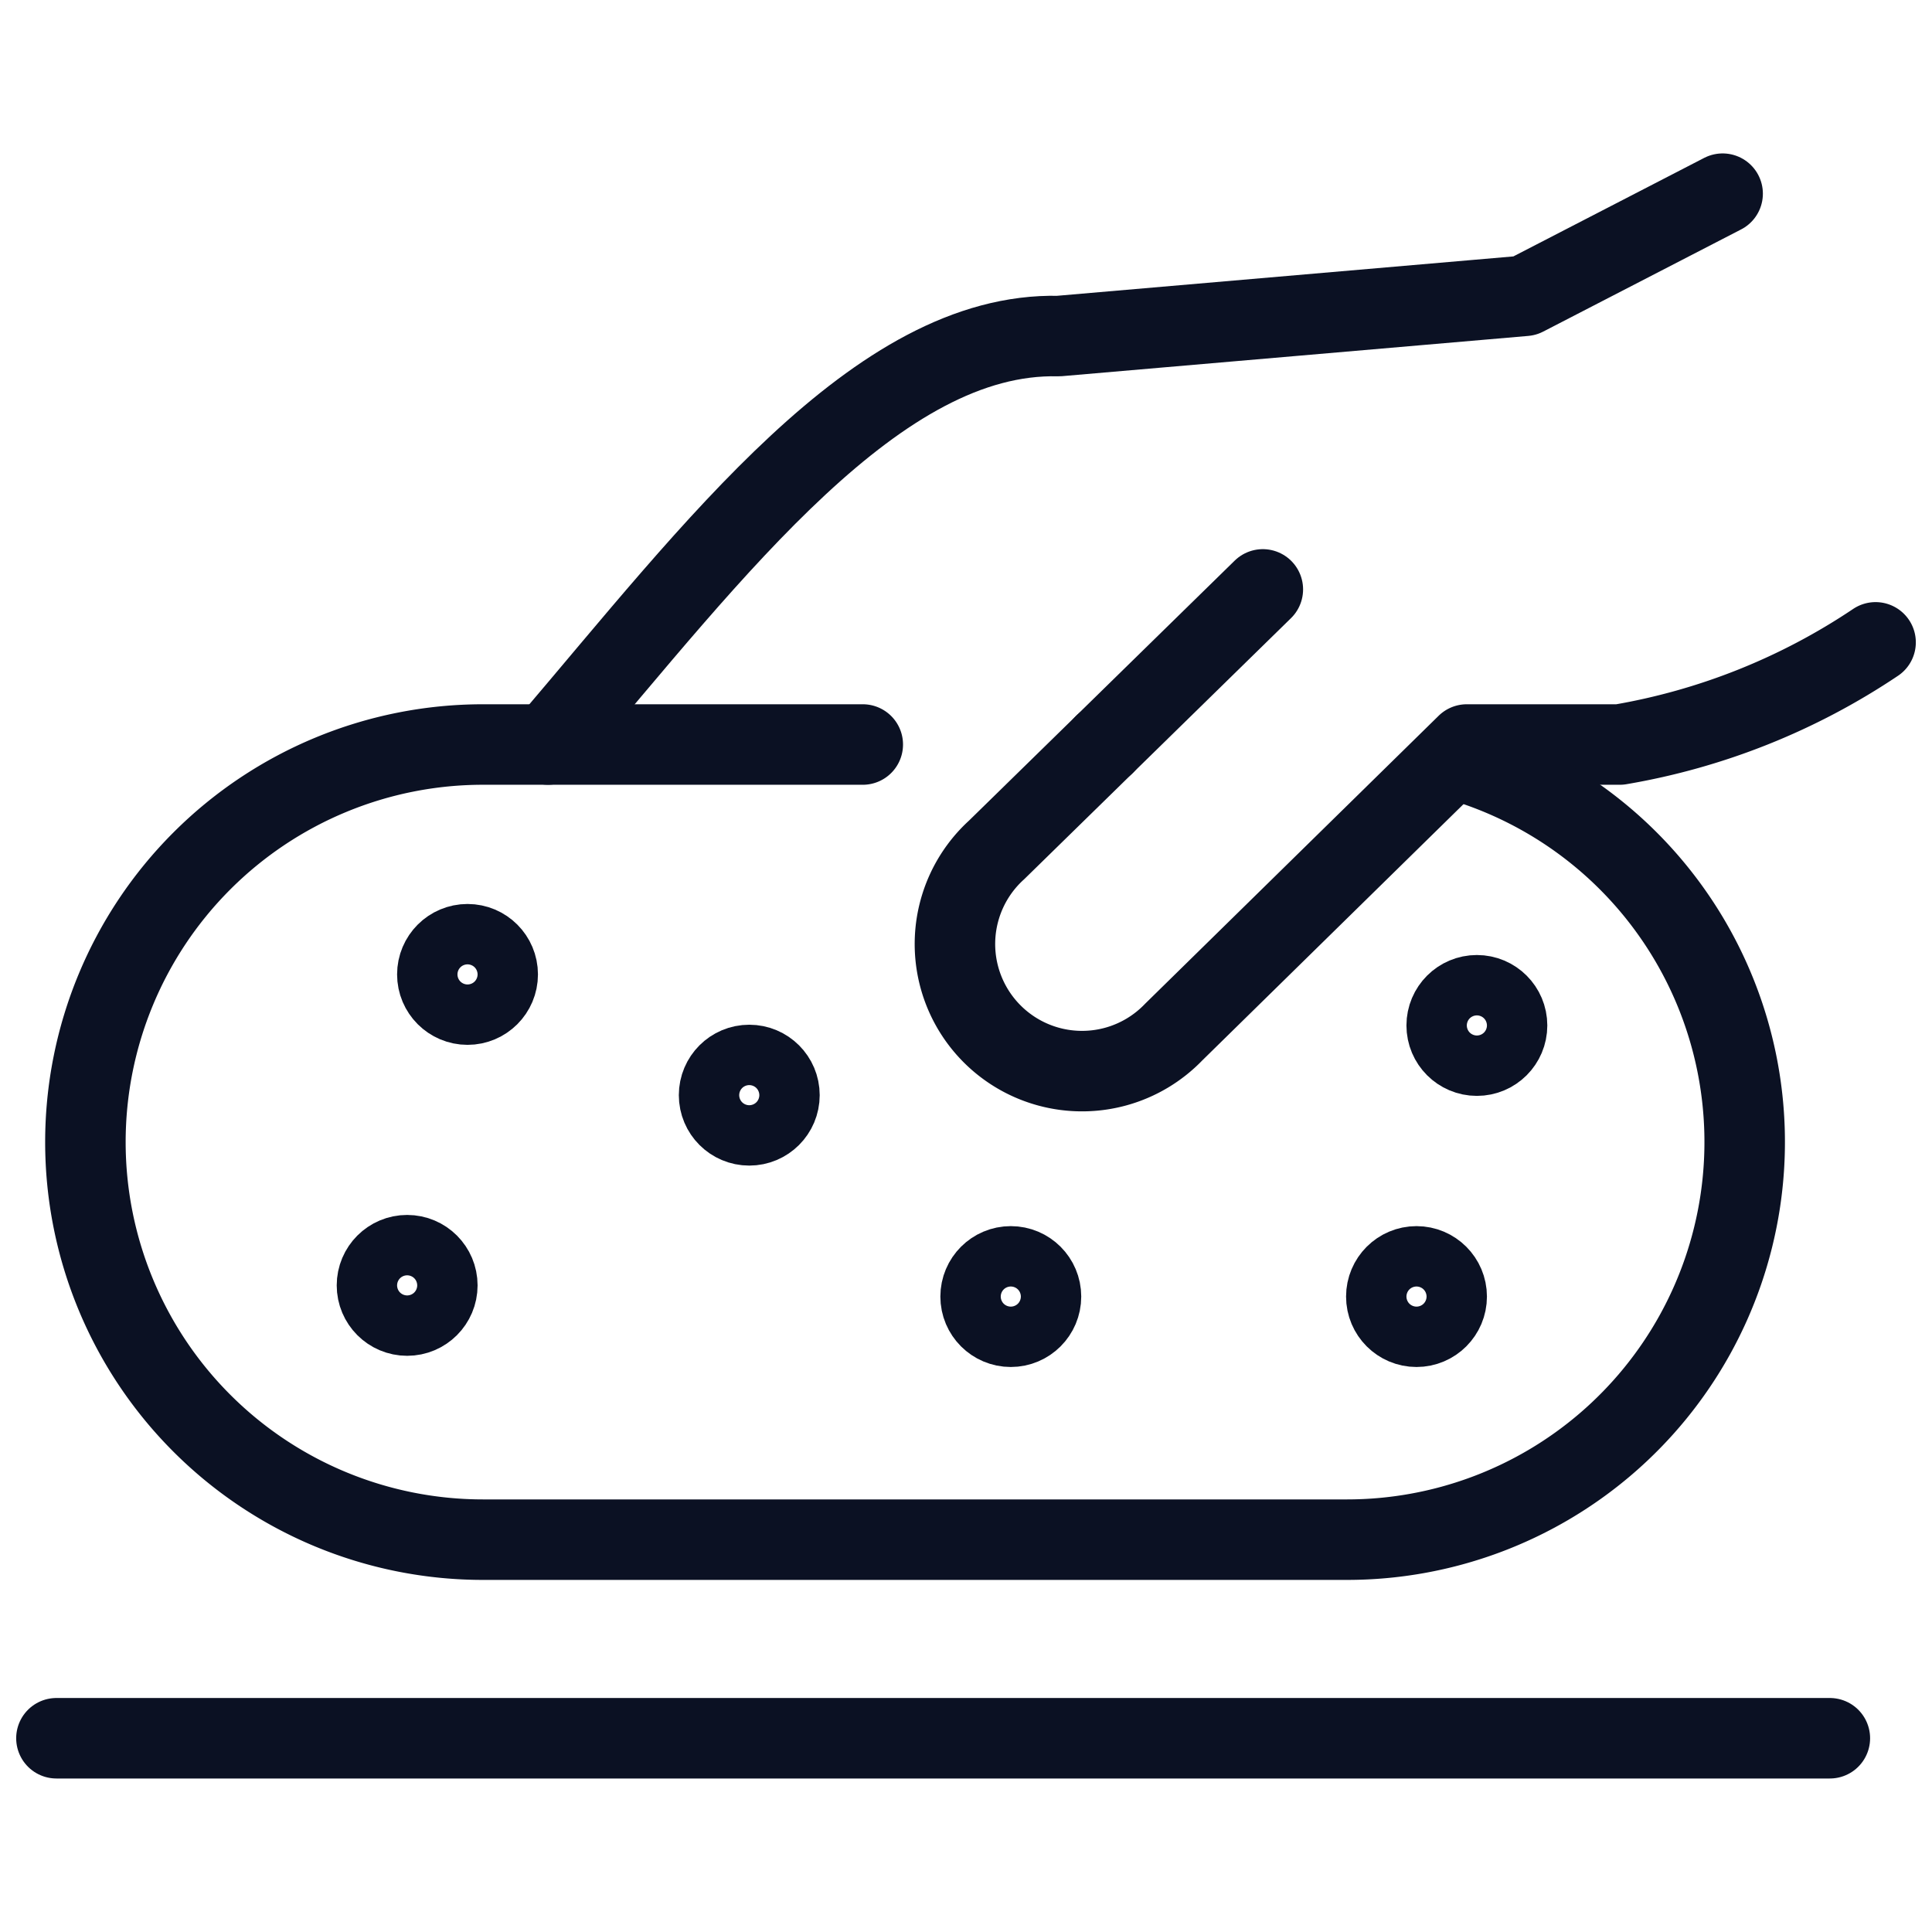 <svg xmlns="http://www.w3.org/2000/svg" viewBox="0 0 200 200"><g transform="matrix(8.333,0,0,8.333,0,0)"><defs><style>.a{fill:none;stroke:#0b1123;stroke-linecap:round;stroke-linejoin:round;}</style></defs><title>cleanser-scrubing-3</title><path class="a" d="M13.719,9.249h0l-1.338,1.309a1.579,1.579,0,1,0,2.2,2.263l3.641-3.572h1.9A8.155,8.155,0,0,0,23.3,7.98"></path><path class="a" d="M21.4,2.406,18.942,3.675l-5.792.5C10.9,4.122,8.884,6.815,6.808,9.249"></path><path class="a" d="M15.688,7.322,13.719,9.249"></path><path class="a" d="M18.227,9.478a4.94,4.94,0,0,1-1.491,9.649H6A4.939,4.939,0,0,1,6,9.249h4.718"></path><circle class="a" cx="5.808" cy="12.105" r="0.375"></circle><circle class="a" cx="5.058" cy="15.968" r="0.375"></circle><circle class="a" cx="9.308" cy="13.605" r="0.375"></circle><circle class="a" cx="18.347" cy="12.739" r="0.375"></circle><circle class="a" cx="17.597" cy="16.107" r="0.375"></circle><circle class="a" cx="12.557" cy="16.107" r="0.375"></circle><line class="a" x1="22.732" y1="21.594" x2="0.701" y2="21.594"></line></g></svg>